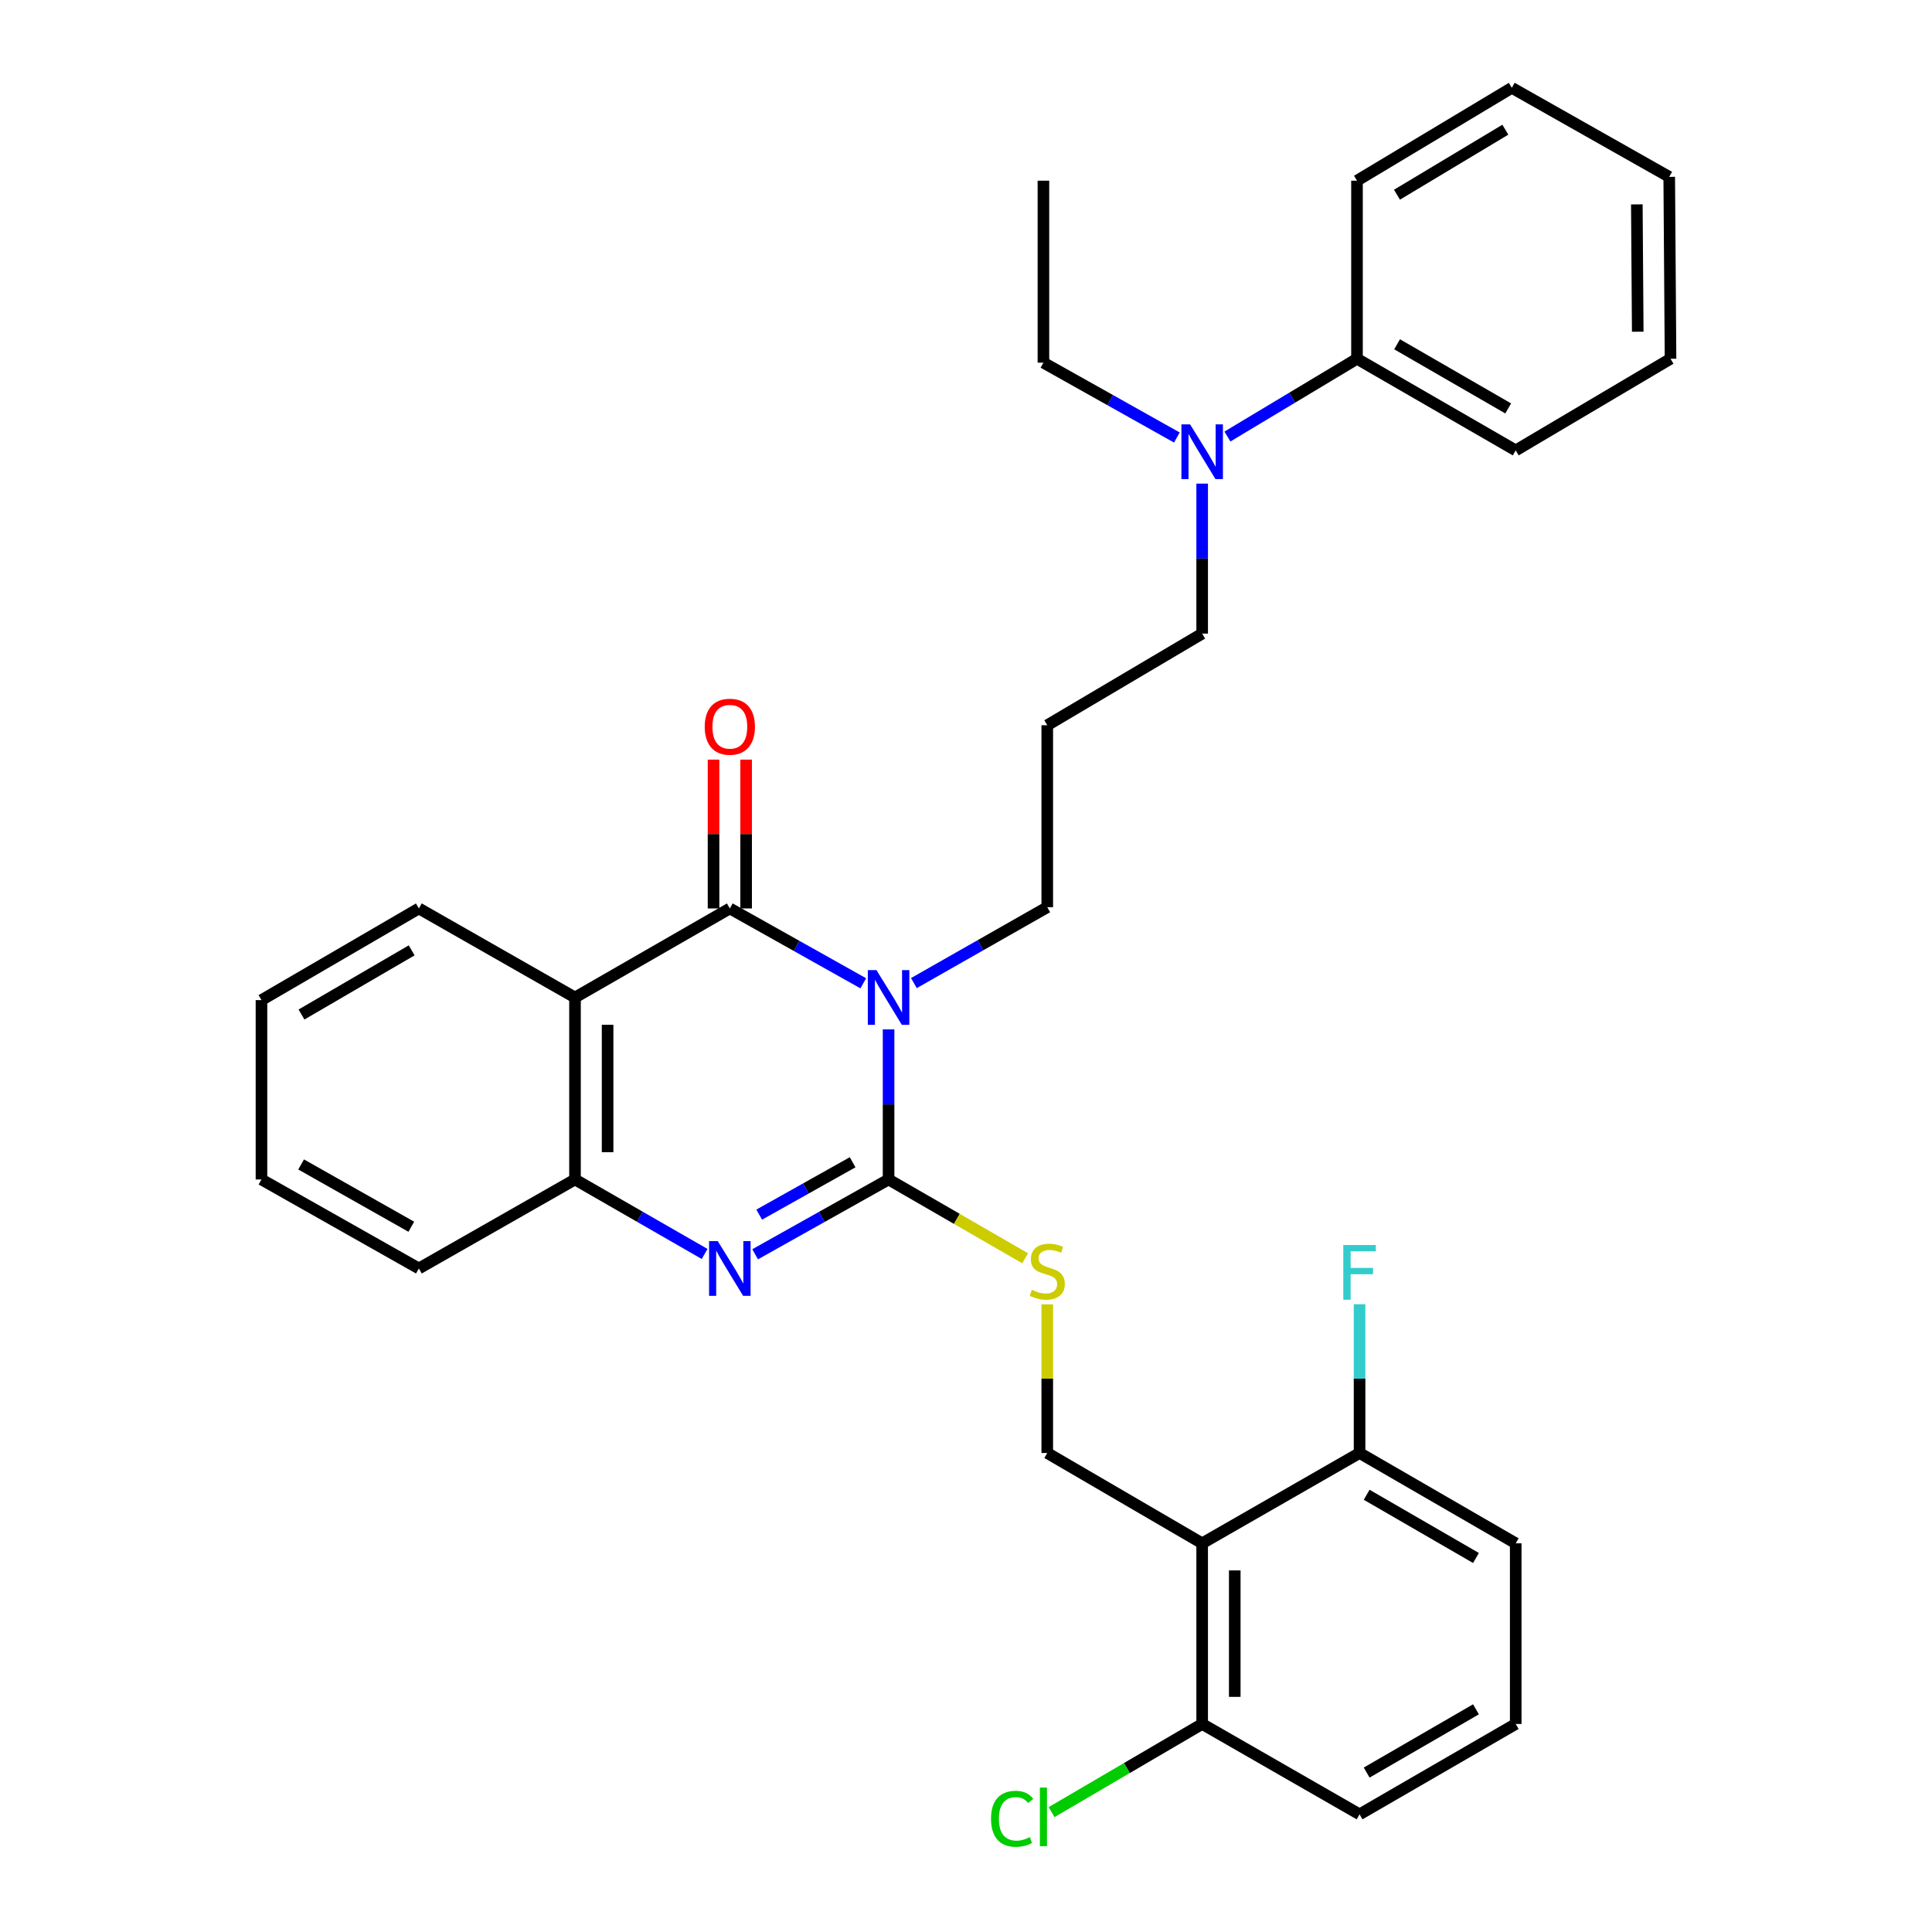 <?xml version='1.0' encoding='iso-8859-1'?>
<svg version='1.1' baseProfile='full'
              xmlns='http://www.w3.org/2000/svg'
                      xmlns:rdkit='http://www.rdkit.org/xml'
                      xmlns:xlink='http://www.w3.org/1999/xlink'
                  xml:space='preserve'
width='1000px' height='1000px' viewBox='0 0 1000 1000'>
<!-- END OF HEADER -->
<rect style='opacity:1.0;fill:#FFFFFF;stroke:none' width='1000' height='1000' x='0' y='0'> </rect>
<path class='bond-0' d='M 459.925,532.817 L 459.925,571.654' style='fill:none;fill-rule:evenodd;stroke:#0000FF;stroke-width:6px;stroke-linecap:butt;stroke-linejoin:miter;stroke-opacity:1' />
<path class='bond-0' d='M 459.925,571.654 L 459.925,610.491' style='fill:none;fill-rule:evenodd;stroke:#000000;stroke-width:6px;stroke-linecap:butt;stroke-linejoin:miter;stroke-opacity:1' />
<path class='bond-1' d='M 446.83,508.956 L 412.296,489.584' style='fill:none;fill-rule:evenodd;stroke:#0000FF;stroke-width:6px;stroke-linecap:butt;stroke-linejoin:miter;stroke-opacity:1' />
<path class='bond-1' d='M 412.296,489.584 L 377.761,470.211' style='fill:none;fill-rule:evenodd;stroke:#000000;stroke-width:6px;stroke-linecap:butt;stroke-linejoin:miter;stroke-opacity:1' />
<path class='bond-12' d='M 473.028,508.848 L 507.545,489.211' style='fill:none;fill-rule:evenodd;stroke:#0000FF;stroke-width:6px;stroke-linecap:butt;stroke-linejoin:miter;stroke-opacity:1' />
<path class='bond-12' d='M 507.545,489.211 L 542.061,469.574' style='fill:none;fill-rule:evenodd;stroke:#000000;stroke-width:6px;stroke-linecap:butt;stroke-linejoin:miter;stroke-opacity:1' />
<path class='bond-2' d='M 459.925,610.491 L 425.391,629.852' style='fill:none;fill-rule:evenodd;stroke:#000000;stroke-width:6px;stroke-linecap:butt;stroke-linejoin:miter;stroke-opacity:1' />
<path class='bond-2' d='M 425.391,629.852 L 390.856,649.213' style='fill:none;fill-rule:evenodd;stroke:#0000FF;stroke-width:6px;stroke-linecap:butt;stroke-linejoin:miter;stroke-opacity:1' />
<path class='bond-2' d='M 441.316,601.584 L 417.141,615.137' style='fill:none;fill-rule:evenodd;stroke:#000000;stroke-width:6px;stroke-linecap:butt;stroke-linejoin:miter;stroke-opacity:1' />
<path class='bond-2' d='M 417.141,615.137 L 392.967,628.689' style='fill:none;fill-rule:evenodd;stroke:#0000FF;stroke-width:6px;stroke-linecap:butt;stroke-linejoin:miter;stroke-opacity:1' />
<path class='bond-6' d='M 459.925,610.491 L 495.268,630.888' style='fill:none;fill-rule:evenodd;stroke:#000000;stroke-width:6px;stroke-linecap:butt;stroke-linejoin:miter;stroke-opacity:1' />
<path class='bond-6' d='M 495.268,630.888 L 530.611,651.285' style='fill:none;fill-rule:evenodd;stroke:#CCCC00;stroke-width:6px;stroke-linecap:butt;stroke-linejoin:miter;stroke-opacity:1' />
<path class='bond-3' d='M 377.761,470.211 L 297.622,516.302' style='fill:none;fill-rule:evenodd;stroke:#000000;stroke-width:6px;stroke-linecap:butt;stroke-linejoin:miter;stroke-opacity:1' />
<path class='bond-8' d='M 386.196,470.211 L 386.196,431.697' style='fill:none;fill-rule:evenodd;stroke:#000000;stroke-width:6px;stroke-linecap:butt;stroke-linejoin:miter;stroke-opacity:1' />
<path class='bond-8' d='M 386.196,431.697 L 386.196,393.183' style='fill:none;fill-rule:evenodd;stroke:#FF0000;stroke-width:6px;stroke-linecap:butt;stroke-linejoin:miter;stroke-opacity:1' />
<path class='bond-8' d='M 369.327,470.211 L 369.327,431.697' style='fill:none;fill-rule:evenodd;stroke:#000000;stroke-width:6px;stroke-linecap:butt;stroke-linejoin:miter;stroke-opacity:1' />
<path class='bond-8' d='M 369.327,431.697 L 369.327,393.183' style='fill:none;fill-rule:evenodd;stroke:#FF0000;stroke-width:6px;stroke-linecap:butt;stroke-linejoin:miter;stroke-opacity:1' />
<path class='bond-32' d='M 364.711,649.052 L 331.166,629.772' style='fill:none;fill-rule:evenodd;stroke:#0000FF;stroke-width:6px;stroke-linecap:butt;stroke-linejoin:miter;stroke-opacity:1' />
<path class='bond-32' d='M 331.166,629.772 L 297.622,610.491' style='fill:none;fill-rule:evenodd;stroke:#000000;stroke-width:6px;stroke-linecap:butt;stroke-linejoin:miter;stroke-opacity:1' />
<path class='bond-4' d='M 297.622,516.302 L 297.622,610.491' style='fill:none;fill-rule:evenodd;stroke:#000000;stroke-width:6px;stroke-linecap:butt;stroke-linejoin:miter;stroke-opacity:1' />
<path class='bond-4' d='M 314.491,530.431 L 314.491,596.362' style='fill:none;fill-rule:evenodd;stroke:#000000;stroke-width:6px;stroke-linecap:butt;stroke-linejoin:miter;stroke-opacity:1' />
<path class='bond-17' d='M 297.622,516.302 L 216.807,470.211' style='fill:none;fill-rule:evenodd;stroke:#000000;stroke-width:6px;stroke-linecap:butt;stroke-linejoin:miter;stroke-opacity:1' />
<path class='bond-19' d='M 297.622,610.491 L 216.807,656.554' style='fill:none;fill-rule:evenodd;stroke:#000000;stroke-width:6px;stroke-linecap:butt;stroke-linejoin:miter;stroke-opacity:1' />
<path class='bond-5' d='M 622.239,798.82 L 542.061,752.073' style='fill:none;fill-rule:evenodd;stroke:#000000;stroke-width:6px;stroke-linecap:butt;stroke-linejoin:miter;stroke-opacity:1' />
<path class='bond-9' d='M 622.239,798.82 L 622.239,892.325' style='fill:none;fill-rule:evenodd;stroke:#000000;stroke-width:6px;stroke-linecap:butt;stroke-linejoin:miter;stroke-opacity:1' />
<path class='bond-9' d='M 639.108,812.846 L 639.108,878.299' style='fill:none;fill-rule:evenodd;stroke:#000000;stroke-width:6px;stroke-linecap:butt;stroke-linejoin:miter;stroke-opacity:1' />
<path class='bond-10' d='M 622.239,798.82 L 703.709,752.073' style='fill:none;fill-rule:evenodd;stroke:#000000;stroke-width:6px;stroke-linecap:butt;stroke-linejoin:miter;stroke-opacity:1' />
<path class='bond-7' d='M 542.061,675.129 L 542.061,713.601' style='fill:none;fill-rule:evenodd;stroke:#CCCC00;stroke-width:6px;stroke-linecap:butt;stroke-linejoin:miter;stroke-opacity:1' />
<path class='bond-7' d='M 542.061,713.601 L 542.061,752.073' style='fill:none;fill-rule:evenodd;stroke:#000000;stroke-width:6px;stroke-linecap:butt;stroke-linejoin:miter;stroke-opacity:1' />
<path class='bond-15' d='M 622.239,892.325 L 583.267,915.138' style='fill:none;fill-rule:evenodd;stroke:#000000;stroke-width:6px;stroke-linecap:butt;stroke-linejoin:miter;stroke-opacity:1' />
<path class='bond-15' d='M 583.267,915.138 L 544.295,937.951' style='fill:none;fill-rule:evenodd;stroke:#00CC00;stroke-width:6px;stroke-linecap:butt;stroke-linejoin:miter;stroke-opacity:1' />
<path class='bond-21' d='M 622.239,892.325 L 703.709,939.1' style='fill:none;fill-rule:evenodd;stroke:#000000;stroke-width:6px;stroke-linecap:butt;stroke-linejoin:miter;stroke-opacity:1' />
<path class='bond-16' d='M 703.709,752.073 L 703.709,713.574' style='fill:none;fill-rule:evenodd;stroke:#000000;stroke-width:6px;stroke-linecap:butt;stroke-linejoin:miter;stroke-opacity:1' />
<path class='bond-16' d='M 703.709,713.574 L 703.709,675.076' style='fill:none;fill-rule:evenodd;stroke:#33CCCC;stroke-width:6px;stroke-linecap:butt;stroke-linejoin:miter;stroke-opacity:1' />
<path class='bond-22' d='M 703.709,752.073 L 784.533,798.82' style='fill:none;fill-rule:evenodd;stroke:#000000;stroke-width:6px;stroke-linecap:butt;stroke-linejoin:miter;stroke-opacity:1' />
<path class='bond-22' d='M 707.387,773.688 L 763.963,806.411' style='fill:none;fill-rule:evenodd;stroke:#000000;stroke-width:6px;stroke-linecap:butt;stroke-linejoin:miter;stroke-opacity:1' />
<path class='bond-11' d='M 622.239,250.317 L 622.239,289.135' style='fill:none;fill-rule:evenodd;stroke:#0000FF;stroke-width:6px;stroke-linecap:butt;stroke-linejoin:miter;stroke-opacity:1' />
<path class='bond-11' d='M 622.239,289.135 L 622.239,327.954' style='fill:none;fill-rule:evenodd;stroke:#000000;stroke-width:6px;stroke-linecap:butt;stroke-linejoin:miter;stroke-opacity:1' />
<path class='bond-13' d='M 635.315,225.953 L 668.847,205.825' style='fill:none;fill-rule:evenodd;stroke:#0000FF;stroke-width:6px;stroke-linecap:butt;stroke-linejoin:miter;stroke-opacity:1' />
<path class='bond-13' d='M 668.847,205.825 L 702.378,185.697' style='fill:none;fill-rule:evenodd;stroke:#000000;stroke-width:6px;stroke-linecap:butt;stroke-linejoin:miter;stroke-opacity:1' />
<path class='bond-23' d='M 609.143,226.457 L 574.609,207.084' style='fill:none;fill-rule:evenodd;stroke:#0000FF;stroke-width:6px;stroke-linecap:butt;stroke-linejoin:miter;stroke-opacity:1' />
<path class='bond-23' d='M 574.609,207.084 L 540.075,187.712' style='fill:none;fill-rule:evenodd;stroke:#000000;stroke-width:6px;stroke-linecap:butt;stroke-linejoin:miter;stroke-opacity:1' />
<path class='bond-14' d='M 542.061,469.574 L 542.061,375.385' style='fill:none;fill-rule:evenodd;stroke:#000000;stroke-width:6px;stroke-linecap:butt;stroke-linejoin:miter;stroke-opacity:1' />
<path class='bond-24' d='M 702.378,185.697 L 784.533,233.128' style='fill:none;fill-rule:evenodd;stroke:#000000;stroke-width:6px;stroke-linecap:butt;stroke-linejoin:miter;stroke-opacity:1' />
<path class='bond-24' d='M 723.136,178.202 L 780.645,211.404' style='fill:none;fill-rule:evenodd;stroke:#000000;stroke-width:6px;stroke-linecap:butt;stroke-linejoin:miter;stroke-opacity:1' />
<path class='bond-25' d='M 702.378,185.697 L 702.378,93.523' style='fill:none;fill-rule:evenodd;stroke:#000000;stroke-width:6px;stroke-linecap:butt;stroke-linejoin:miter;stroke-opacity:1' />
<path class='bond-18' d='M 542.061,375.385 L 622.239,327.954' style='fill:none;fill-rule:evenodd;stroke:#000000;stroke-width:6px;stroke-linecap:butt;stroke-linejoin:miter;stroke-opacity:1' />
<path class='bond-26' d='M 216.807,470.211 L 135.337,517.652' style='fill:none;fill-rule:evenodd;stroke:#000000;stroke-width:6px;stroke-linecap:butt;stroke-linejoin:miter;stroke-opacity:1' />
<path class='bond-26' d='M 213.075,491.905 L 156.046,525.114' style='fill:none;fill-rule:evenodd;stroke:#000000;stroke-width:6px;stroke-linecap:butt;stroke-linejoin:miter;stroke-opacity:1' />
<path class='bond-33' d='M 216.807,656.554 L 135.337,610.491' style='fill:none;fill-rule:evenodd;stroke:#000000;stroke-width:6px;stroke-linecap:butt;stroke-linejoin:miter;stroke-opacity:1' />
<path class='bond-33' d='M 212.889,634.96 L 155.86,602.715' style='fill:none;fill-rule:evenodd;stroke:#000000;stroke-width:6px;stroke-linecap:butt;stroke-linejoin:miter;stroke-opacity:1' />
<path class='bond-20' d='M 784.533,892.325 L 784.533,798.82' style='fill:none;fill-rule:evenodd;stroke:#000000;stroke-width:6px;stroke-linecap:butt;stroke-linejoin:miter;stroke-opacity:1' />
<path class='bond-34' d='M 784.533,892.325 L 703.709,939.1' style='fill:none;fill-rule:evenodd;stroke:#000000;stroke-width:6px;stroke-linecap:butt;stroke-linejoin:miter;stroke-opacity:1' />
<path class='bond-34' d='M 763.96,884.74 L 707.383,917.483' style='fill:none;fill-rule:evenodd;stroke:#000000;stroke-width:6px;stroke-linecap:butt;stroke-linejoin:miter;stroke-opacity:1' />
<path class='bond-27' d='M 540.075,187.712 L 540.075,93.523' style='fill:none;fill-rule:evenodd;stroke:#000000;stroke-width:6px;stroke-linecap:butt;stroke-linejoin:miter;stroke-opacity:1' />
<path class='bond-30' d='M 784.533,233.128 L 864.663,185.697' style='fill:none;fill-rule:evenodd;stroke:#000000;stroke-width:6px;stroke-linecap:butt;stroke-linejoin:miter;stroke-opacity:1' />
<path class='bond-29' d='M 702.378,93.523 L 782.509,45.455' style='fill:none;fill-rule:evenodd;stroke:#000000;stroke-width:6px;stroke-linecap:butt;stroke-linejoin:miter;stroke-opacity:1' />
<path class='bond-29' d='M 723.076,100.779 L 779.167,67.131' style='fill:none;fill-rule:evenodd;stroke:#000000;stroke-width:6px;stroke-linecap:butt;stroke-linejoin:miter;stroke-opacity:1' />
<path class='bond-28' d='M 135.337,517.652 L 135.337,610.491' style='fill:none;fill-rule:evenodd;stroke:#000000;stroke-width:6px;stroke-linecap:butt;stroke-linejoin:miter;stroke-opacity:1' />
<path class='bond-31' d='M 782.509,45.455 L 863.989,91.546' style='fill:none;fill-rule:evenodd;stroke:#000000;stroke-width:6px;stroke-linecap:butt;stroke-linejoin:miter;stroke-opacity:1' />
<path class='bond-35' d='M 864.663,185.697 L 863.989,91.546' style='fill:none;fill-rule:evenodd;stroke:#000000;stroke-width:6px;stroke-linecap:butt;stroke-linejoin:miter;stroke-opacity:1' />
<path class='bond-35' d='M 847.693,171.695 L 847.221,105.789' style='fill:none;fill-rule:evenodd;stroke:#000000;stroke-width:6px;stroke-linecap:butt;stroke-linejoin:miter;stroke-opacity:1' />
<path  class='atom-0' d='M 453.665 502.142
L 462.945 517.142
Q 463.865 518.622, 465.345 521.302
Q 466.825 523.982, 466.905 524.142
L 466.905 502.142
L 470.665 502.142
L 470.665 530.462
L 466.785 530.462
L 456.825 514.062
Q 455.665 512.142, 454.425 509.942
Q 453.225 507.742, 452.865 507.062
L 452.865 530.462
L 449.185 530.462
L 449.185 502.142
L 453.665 502.142
' fill='#0000FF'/>
<path  class='atom-3' d='M 371.501 642.394
L 380.781 657.394
Q 381.701 658.874, 383.181 661.554
Q 384.661 664.234, 384.741 664.394
L 384.741 642.394
L 388.501 642.394
L 388.501 670.714
L 384.621 670.714
L 374.661 654.314
Q 373.501 652.394, 372.261 650.194
Q 371.061 647.994, 370.701 647.314
L 370.701 670.714
L 367.021 670.714
L 367.021 642.394
L 371.501 642.394
' fill='#0000FF'/>
<path  class='atom-7' d='M 534.061 667.614
Q 534.381 667.734, 535.701 668.294
Q 537.021 668.854, 538.461 669.214
Q 539.941 669.534, 541.381 669.534
Q 544.061 669.534, 545.621 668.254
Q 547.181 666.934, 547.181 664.654
Q 547.181 663.094, 546.381 662.134
Q 545.621 661.174, 544.421 660.654
Q 543.221 660.134, 541.221 659.534
Q 538.701 658.774, 537.181 658.054
Q 535.701 657.334, 534.621 655.814
Q 533.581 654.294, 533.581 651.734
Q 533.581 648.174, 535.981 645.974
Q 538.421 643.774, 543.221 643.774
Q 546.501 643.774, 550.221 645.334
L 549.301 648.414
Q 545.901 647.014, 543.341 647.014
Q 540.581 647.014, 539.061 648.174
Q 537.541 649.294, 537.581 651.254
Q 537.581 652.774, 538.341 653.694
Q 539.141 654.614, 540.261 655.134
Q 541.421 655.654, 543.341 656.254
Q 545.901 657.054, 547.421 657.854
Q 548.941 658.654, 550.021 660.294
Q 551.141 661.894, 551.141 664.654
Q 551.141 668.574, 548.501 670.694
Q 545.901 672.774, 541.541 672.774
Q 539.021 672.774, 537.101 672.214
Q 535.221 671.694, 532.981 670.774
L 534.061 667.614
' fill='#CCCC00'/>
<path  class='atom-9' d='M 364.761 376.15
Q 364.761 369.35, 368.121 365.55
Q 371.481 361.75, 377.761 361.75
Q 384.041 361.75, 387.401 365.55
Q 390.761 369.35, 390.761 376.15
Q 390.761 383.03, 387.361 386.95
Q 383.961 390.83, 377.761 390.83
Q 371.521 390.83, 368.121 386.95
Q 364.761 383.07, 364.761 376.15
M 377.761 387.63
Q 382.081 387.63, 384.401 384.75
Q 386.761 381.83, 386.761 376.15
Q 386.761 370.59, 384.401 367.79
Q 382.081 364.95, 377.761 364.95
Q 373.441 364.95, 371.081 367.75
Q 368.761 370.55, 368.761 376.15
Q 368.761 381.87, 371.081 384.75
Q 373.441 387.63, 377.761 387.63
' fill='#FF0000'/>
<path  class='atom-12' d='M 615.979 219.643
L 625.259 234.643
Q 626.179 236.123, 627.659 238.803
Q 629.139 241.483, 629.219 241.643
L 629.219 219.643
L 632.979 219.643
L 632.979 247.963
L 629.099 247.963
L 619.139 231.563
Q 617.979 229.643, 616.739 227.443
Q 615.539 225.243, 615.179 224.563
L 615.179 247.963
L 611.499 247.963
L 611.499 219.643
L 615.979 219.643
' fill='#0000FF'/>
<path  class='atom-16' d='M 512.955 941.402
Q 512.955 934.362, 516.235 930.682
Q 519.555 926.962, 525.835 926.962
Q 531.675 926.962, 534.795 931.082
L 532.155 933.242
Q 529.875 930.242, 525.835 930.242
Q 521.555 930.242, 519.275 933.122
Q 517.035 935.962, 517.035 941.402
Q 517.035 947.002, 519.355 949.882
Q 521.715 952.762, 526.275 952.762
Q 529.395 952.762, 533.035 950.882
L 534.155 953.882
Q 532.675 954.842, 530.435 955.402
Q 528.195 955.962, 525.715 955.962
Q 519.555 955.962, 516.235 952.202
Q 512.955 948.442, 512.955 941.402
' fill='#00CC00'/>
<path  class='atom-16' d='M 538.235 925.242
L 541.915 925.242
L 541.915 955.602
L 538.235 955.602
L 538.235 925.242
' fill='#00CC00'/>
<path  class='atom-17' d='M 695.289 644.418
L 712.129 644.418
L 712.129 647.658
L 699.089 647.658
L 699.089 656.258
L 710.689 656.258
L 710.689 659.538
L 699.089 659.538
L 699.089 672.738
L 695.289 672.738
L 695.289 644.418
' fill='#33CCCC'/>
</svg>
